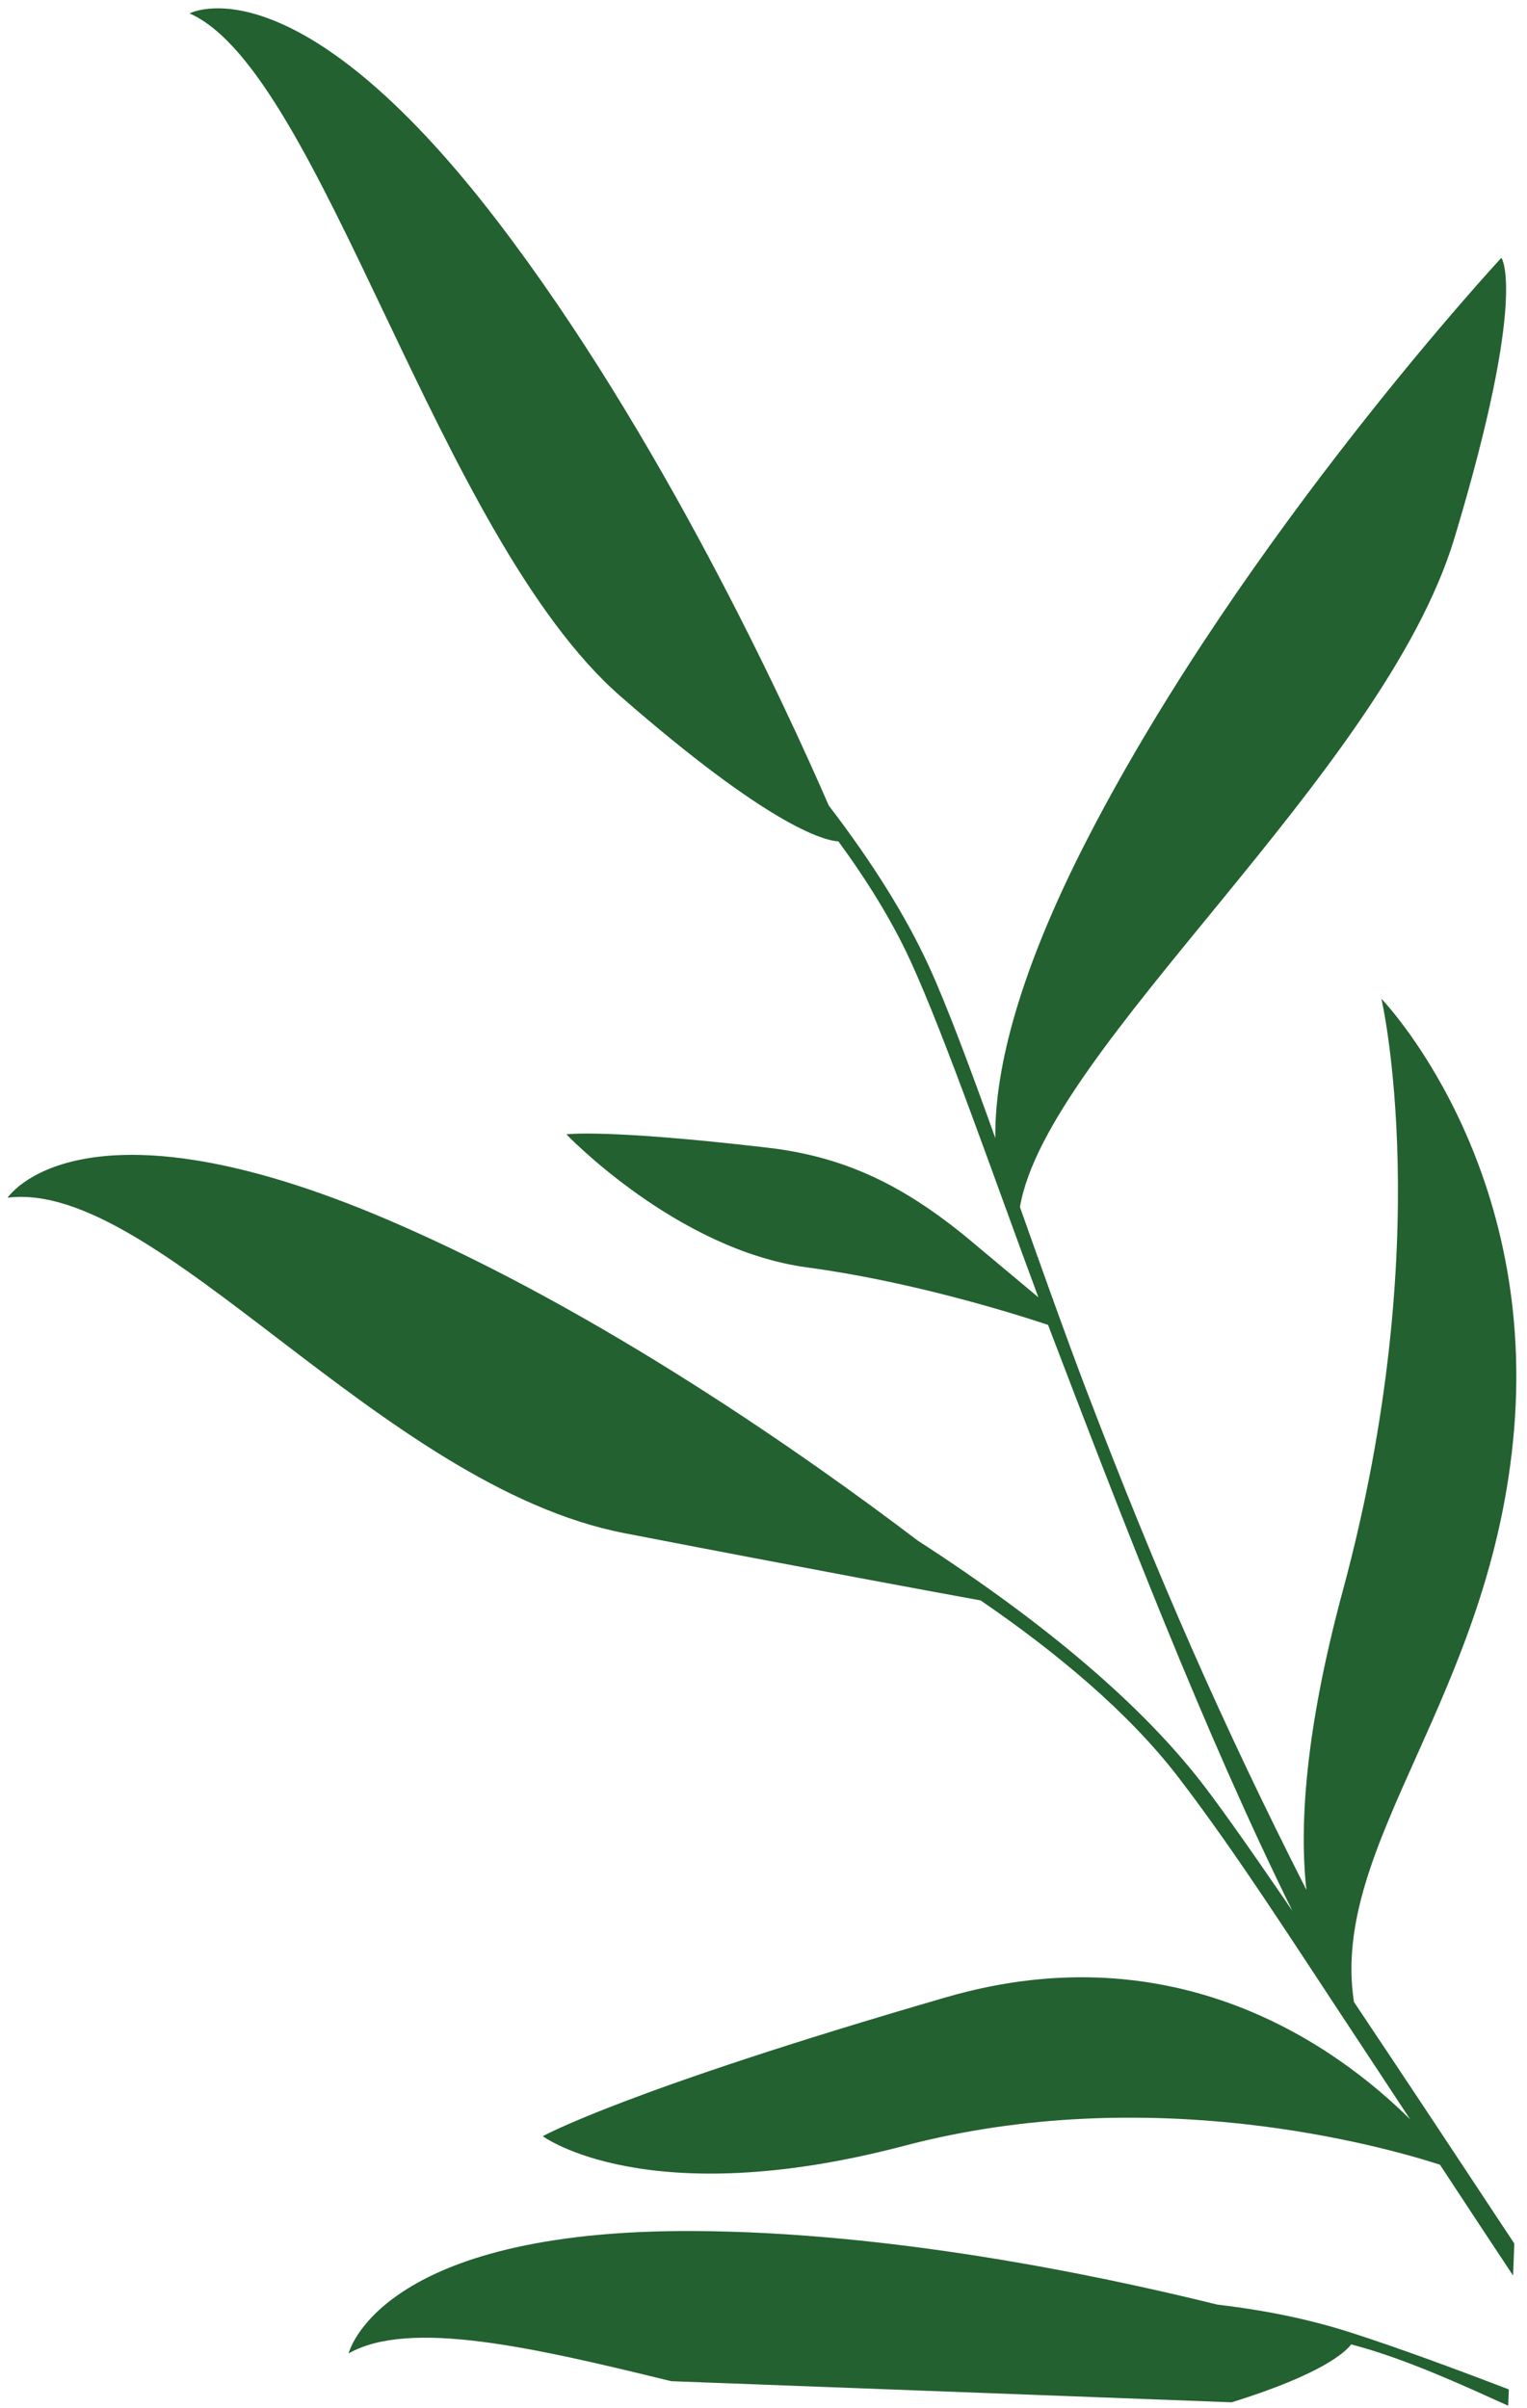 <?xml version="1.0" encoding="UTF-8"?> <svg xmlns="http://www.w3.org/2000/svg" width="85" height="134" viewBox="0 0 85 134" fill="none"><path d="M57.801 72.19C55.371 65.651 52.634 57.726 50.673 53.453C49.655 51.235 48.263 48.997 46.672 46.822C45.791 46.759 42.737 45.898 34.539 38.744C24.353 29.854 17.898 3.993 10.554 0.746C10.554 0.746 16.419 -2.399 27.676 12.288C36.794 24.185 43.799 39.452 46.134 44.827C48.565 47.998 50.433 50.99 51.71 53.773C52.714 55.96 54.014 59.456 55.405 63.33C55.36 59.999 56.398 54.645 60.658 46.434C69.357 29.665 83.575 14.345 83.575 14.345C83.575 14.345 85.059 16.35 80.959 29.948C76.997 43.086 58.26 58.331 56.775 67.169C57.381 68.876 57.992 70.596 58.592 72.26C58.605 72.274 58.617 72.288 58.63 72.301L58.612 72.317C59.244 74.068 59.863 75.755 60.449 77.294C64.482 87.855 68.09 96.037 72.721 105.165C72.328 101.637 72.632 96.34 74.754 88.489C80.021 69.005 76.896 55.576 76.896 55.576C76.896 55.576 85.517 64.476 84.285 79.502C83.07 94.339 74.001 102.567 75.367 111.4C78.312 115.794 81.342 120.382 83.518 123.672L84.293 124.842L84.226 126.626C82.834 124.529 81.47 122.457 80.155 120.456C76.915 119.41 64.038 115.797 50.334 119.404C36.013 123.173 30.213 118.87 30.213 118.87C30.213 118.87 34.743 116.334 52.681 111.134C65.516 107.414 74.452 113.926 78.497 117.933C77.699 116.719 76.922 115.538 76.173 114.406C71.75 107.723 68.906 103.231 65.632 98.947C62.824 95.272 58.75 91.906 54.586 89.056C52.24 88.629 45.51 87.393 34.773 85.317C21.2 82.693 8.754 65.615 0.424 66.646C0.424 66.646 4.437 60.518 21.675 67.913C33.492 72.983 45.013 81.117 51.092 85.732C58.304 90.389 63.666 94.979 67.037 99.39C68.181 100.888 69.939 103.397 71.941 106.331C67.012 96.36 62.434 84.451 58.338 73.722C56.22 73.021 50.632 71.291 44.921 70.524C37.67 69.549 31.528 63.121 31.528 63.121C31.528 63.121 33.673 62.806 42.755 63.867C47.285 64.396 50.639 66.151 54.376 69.327L57.801 72.19ZM83.954 133.868C81.347 132.686 79.062 131.656 76.654 130.876C76.19 130.726 75.708 130.586 75.213 130.454C74.908 130.862 73.617 132.108 68.562 133.677L37.362 132.502C29.69 130.625 22.798 129.028 19.407 130.957C19.407 130.957 21.049 124.056 38.639 124.147C49.345 124.201 60.6 126.472 67.77 128.242C70.558 128.57 72.99 129.083 75.319 129.837C77.839 130.652 80.75 131.72 83.988 132.961L83.954 133.868Z" fill="#236130"></path></svg> 